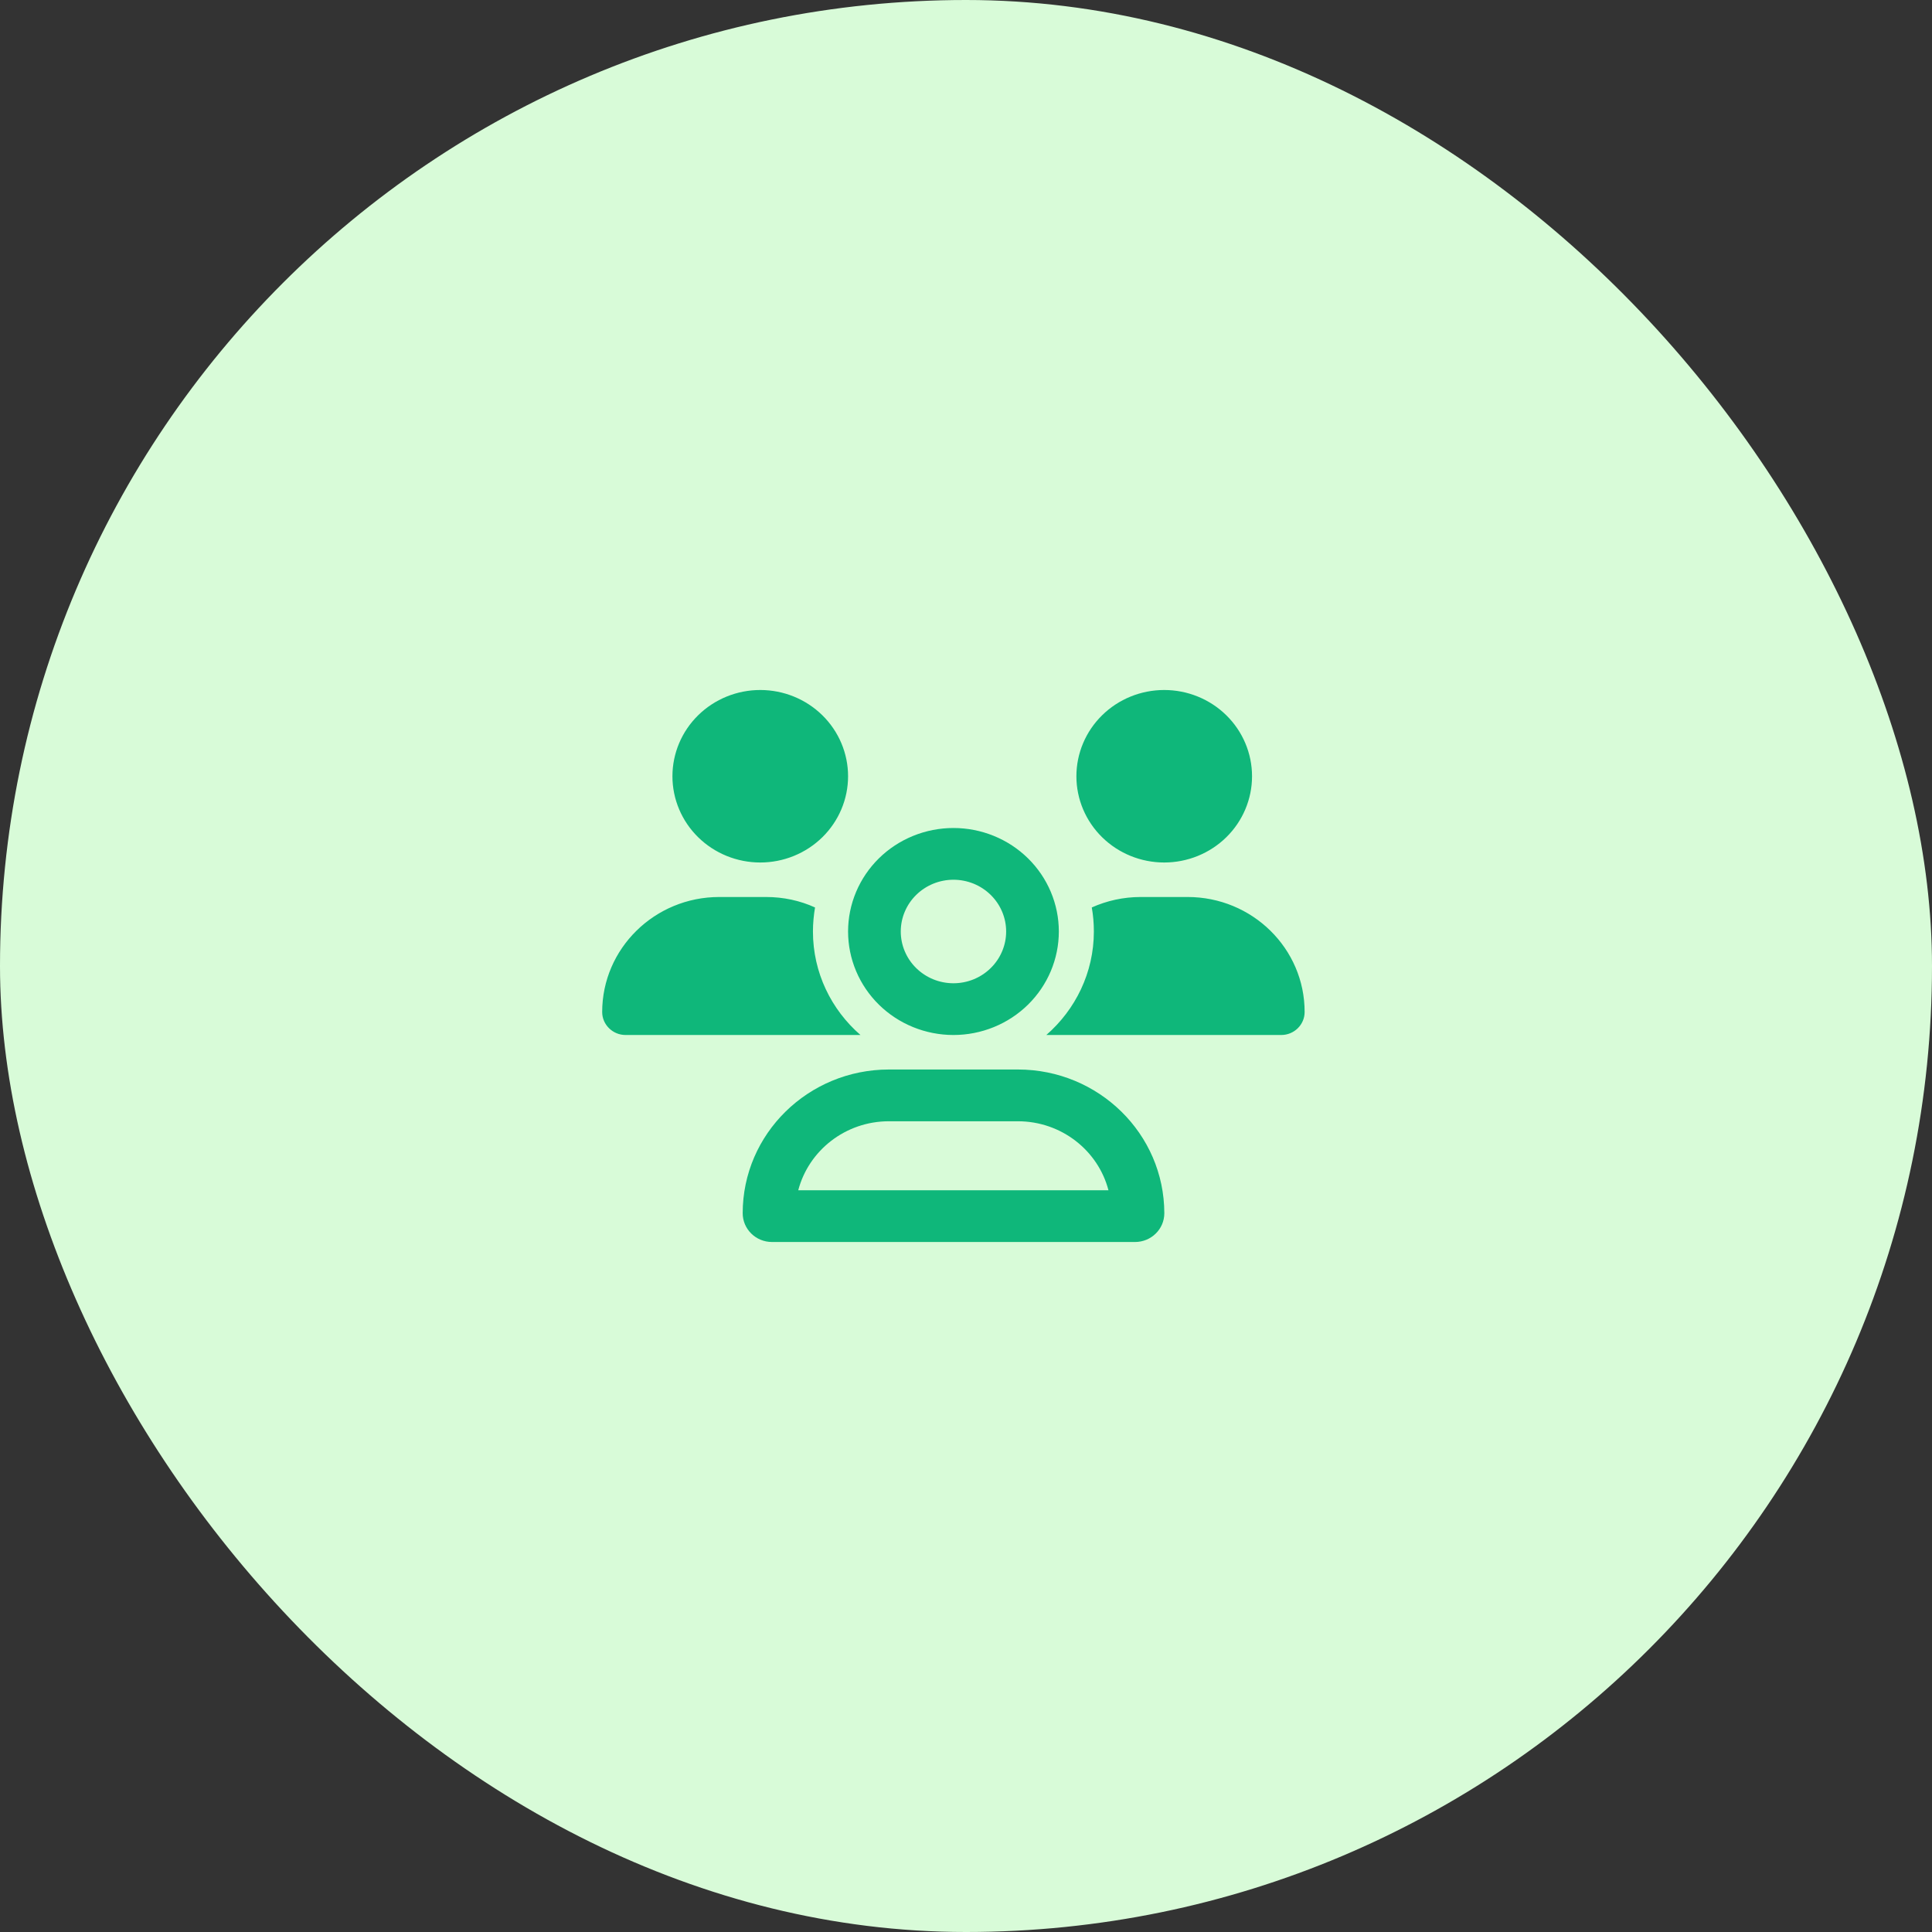 <svg xmlns="http://www.w3.org/2000/svg" fill="none" viewBox="0 0 77 77" height="77" width="77">
<rect x="0" y="0" width="77" height="77" fill="#333333" stroke="none"/>
<rect fill="#D8FBD8" rx="38.5" height="77" width="77"></rect>
<path fill="#0FB77A" d="M30.3 34.375C31.228 34.375 32.118 34.013 32.775 33.368C33.431 32.724 33.8 31.849 33.8 30.938C33.8 30.026 33.431 29.151 32.775 28.507C32.118 27.862 31.228 27.5 30.3 27.5C29.372 27.5 28.482 27.862 27.825 28.507C27.169 29.151 26.8 30.026 26.8 30.938C26.8 31.849 27.169 32.724 27.825 33.368C28.482 34.013 29.372 34.375 30.3 34.375ZM46.4 34.375C47.328 34.375 48.218 34.013 48.875 33.368C49.531 32.724 49.9 31.849 49.9 30.938C49.9 30.026 49.531 29.151 48.875 28.507C48.218 27.862 47.328 27.5 46.4 27.5C45.472 27.5 44.581 27.862 43.925 28.507C43.269 29.151 42.9 30.026 42.9 30.938C42.9 31.849 43.269 32.724 43.925 33.368C44.581 34.013 45.472 34.375 46.4 34.375ZM24 40.335C24 40.837 24.42 41.25 24.932 41.25H34.264C34.273 41.25 34.281 41.25 34.294 41.25C33.131 40.24 32.4 38.766 32.4 37.125C32.4 36.798 32.431 36.48 32.483 36.167C31.888 35.896 31.227 35.75 30.532 35.75H28.664C26.091 35.75 24 37.804 24 40.335ZM41.732 41.25H51.064C51.58 41.25 51.996 40.837 51.996 40.335C52 37.804 49.909 35.75 47.332 35.75H45.464C44.768 35.75 44.108 35.9 43.513 36.167C43.569 36.476 43.596 36.798 43.596 37.125C43.596 38.766 42.861 40.24 41.701 41.25C41.71 41.25 41.719 41.25 41.732 41.25ZM38 35.062C38.276 35.062 38.549 35.116 38.804 35.219C39.058 35.323 39.29 35.475 39.485 35.667C39.68 35.858 39.835 36.086 39.94 36.336C40.046 36.586 40.1 36.854 40.1 37.125C40.1 37.396 40.046 37.664 39.94 37.914C39.835 38.164 39.68 38.392 39.485 38.583C39.29 38.775 39.058 38.927 38.804 39.031C38.549 39.134 38.276 39.188 38 39.188C37.724 39.188 37.451 39.134 37.196 39.031C36.942 38.927 36.71 38.775 36.515 38.583C36.32 38.392 36.165 38.164 36.06 37.914C35.954 37.664 35.9 37.396 35.9 37.125C35.9 36.854 35.954 36.586 36.06 36.336C36.165 36.086 36.32 35.858 36.515 35.667C36.71 35.475 36.942 35.323 37.196 35.219C37.451 35.116 37.724 35.062 38 35.062ZM38 41.25C38.552 41.25 39.098 41.143 39.607 40.936C40.117 40.729 40.58 40.425 40.97 40.042C41.36 39.659 41.669 39.204 41.88 38.704C42.091 38.203 42.2 37.667 42.2 37.125C42.2 36.583 42.091 36.047 41.88 35.546C41.669 35.046 41.36 34.591 40.97 34.208C40.58 33.825 40.117 33.521 39.607 33.314C39.098 33.107 38.552 33 38 33C37.448 33 36.902 33.107 36.393 33.314C35.883 33.521 35.42 33.825 35.03 34.208C34.64 34.591 34.331 35.046 34.12 35.546C33.909 36.047 33.8 36.583 33.8 37.125C33.8 37.667 33.909 38.203 34.12 38.704C34.331 39.204 34.64 39.659 35.03 40.042C35.42 40.425 35.883 40.729 36.393 40.936C36.902 41.143 37.448 41.25 38 41.25ZM35.432 44.688H40.564C42.305 44.688 43.766 45.856 44.178 47.438H31.814C32.229 45.856 33.691 44.688 35.428 44.688H35.432ZM35.432 42.625C32.212 42.625 29.6 45.19 29.6 48.353C29.6 48.984 30.121 49.5 30.768 49.5H45.236C45.879 49.5 46.404 48.989 46.404 48.353C46.4 45.19 43.788 42.625 40.568 42.625H35.436H35.432Z"></path>
</svg>
